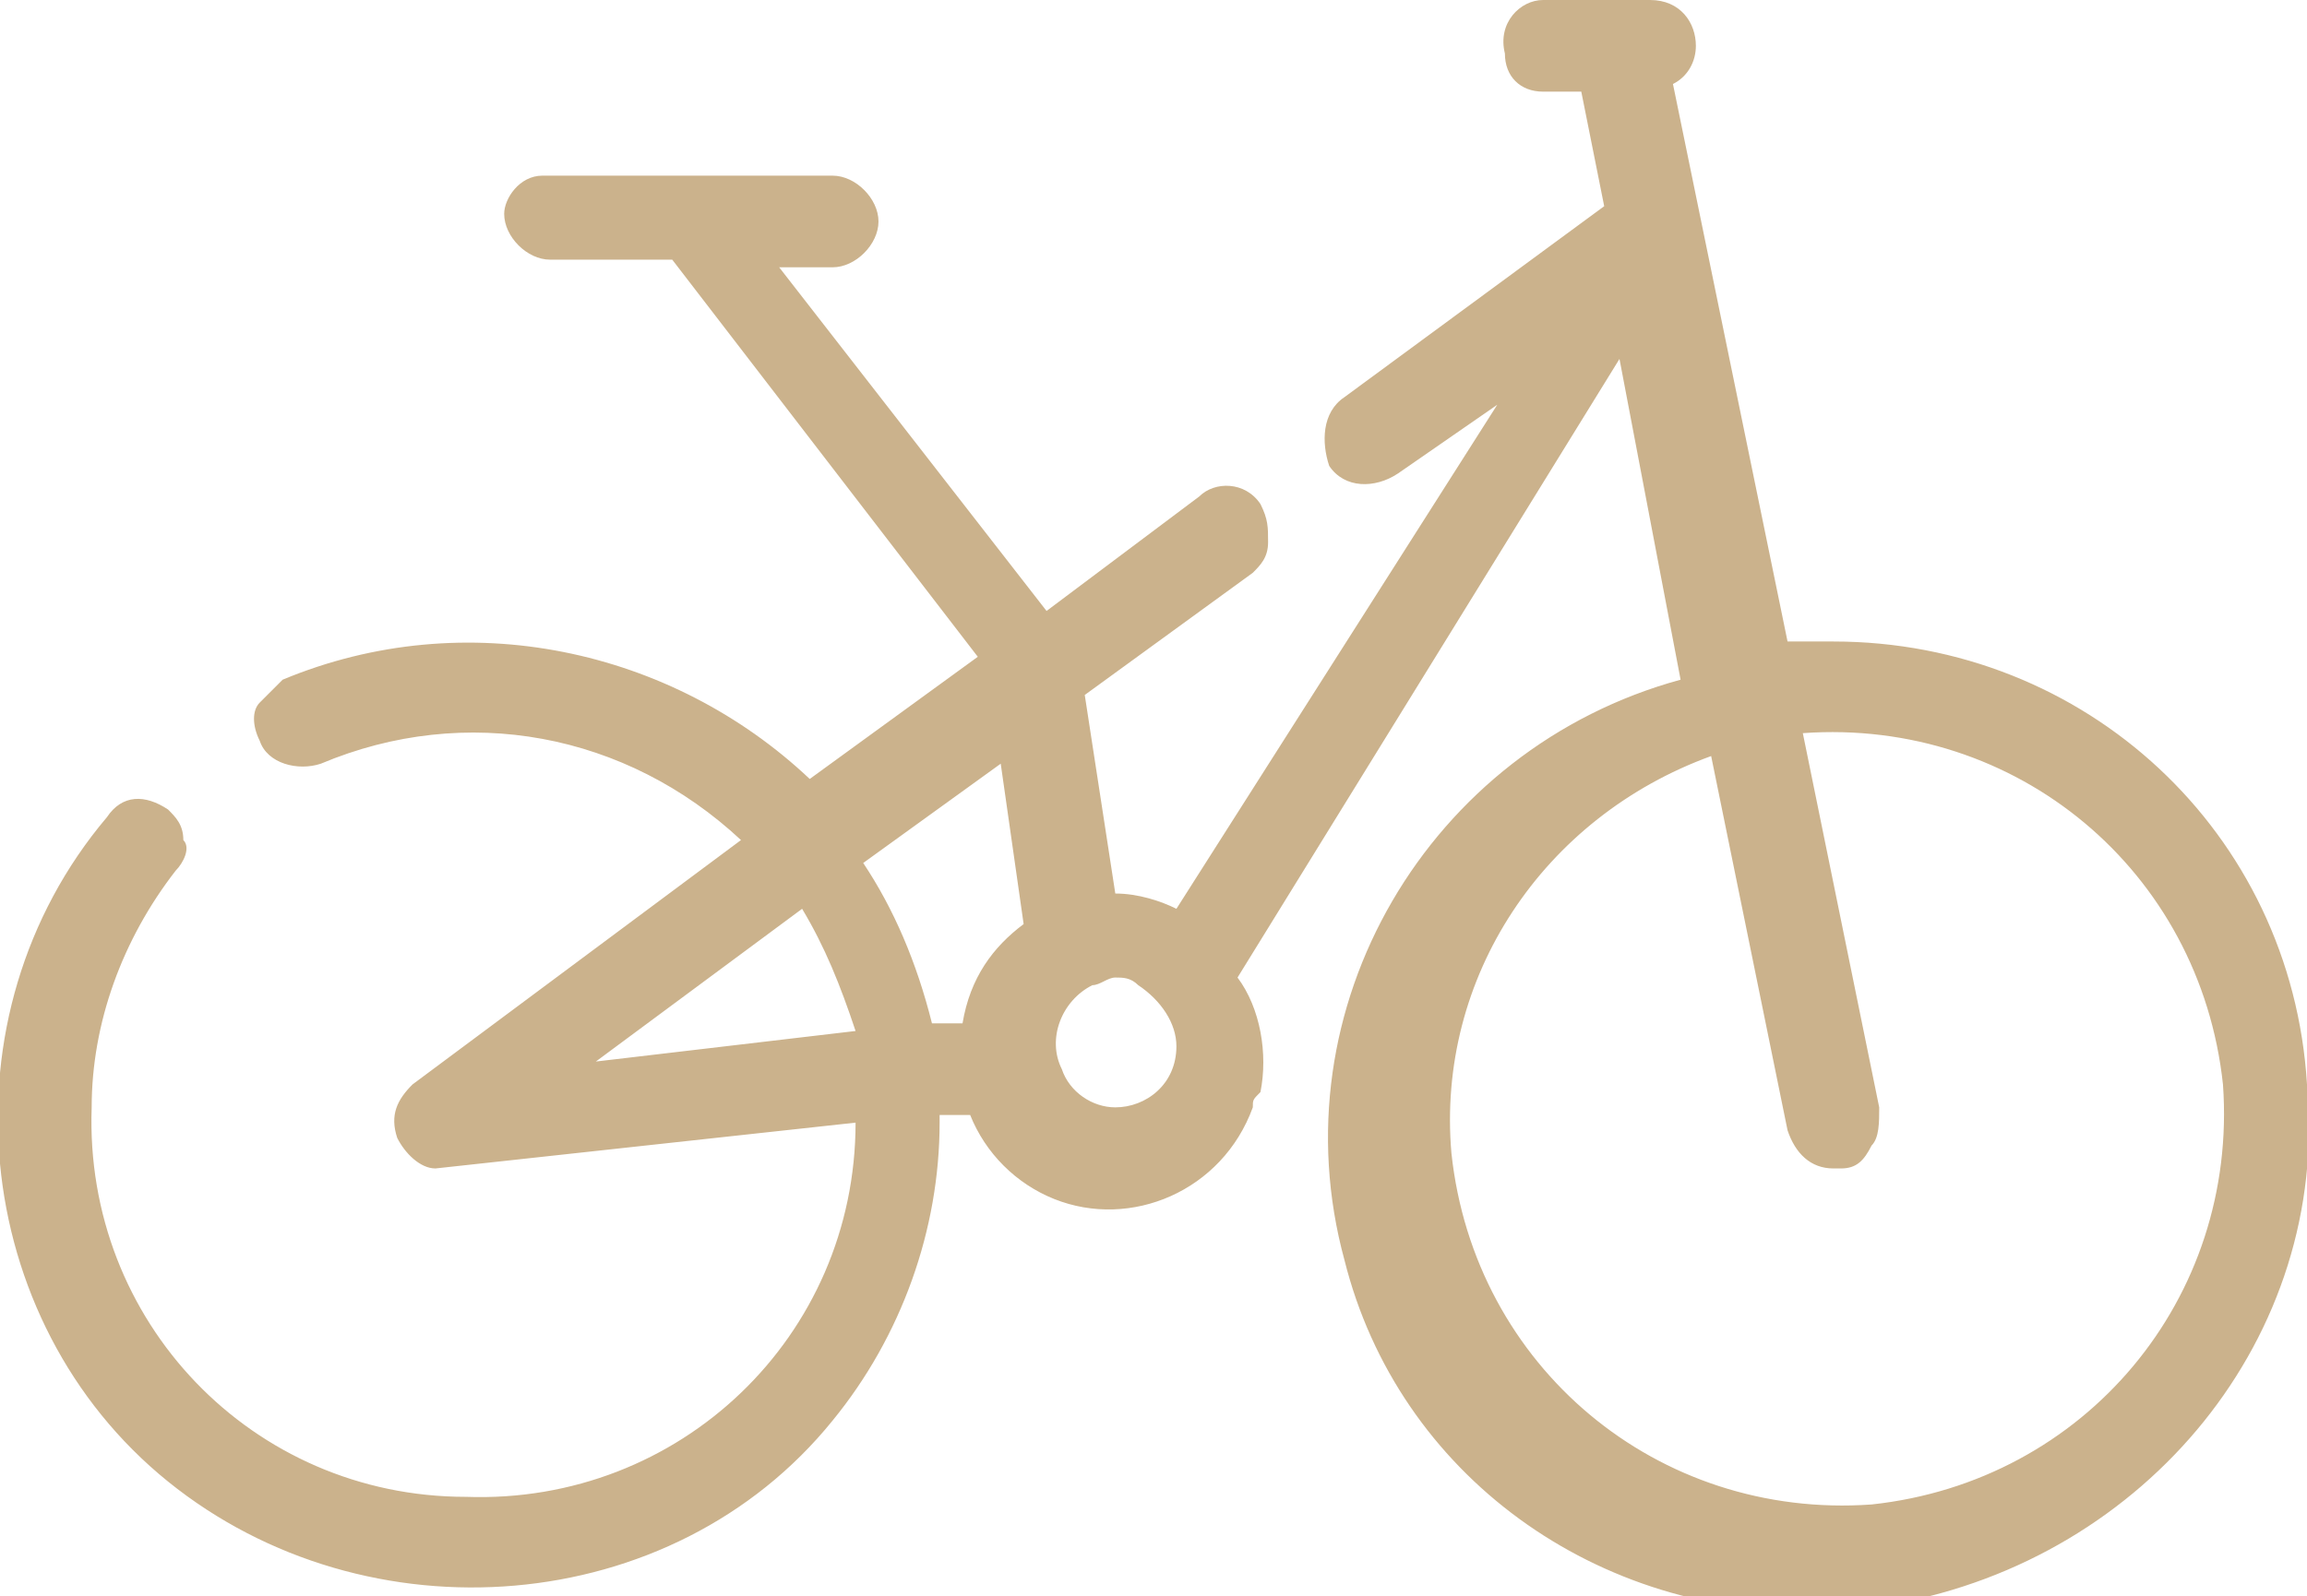 <?xml version="1.0" encoding="utf-8"?>
<!-- Generator: Adobe Illustrator 24.2.1, SVG Export Plug-In . SVG Version: 6.00 Build 0)  -->
<svg version="1.1" id="Calque_1" xmlns="http://www.w3.org/2000/svg" xmlns:xlink="http://www.w3.org/1999/xlink" x="0px" y="0px"
	 viewBox="0 0 30.2 20.9" style="enable-background:new 0 0 30.2 20.9;" xml:space="preserve">
<style type="text/css">
	.st0{fill:#CBB28C;}
</style>
<path class="st0" d="M30.2,14.2C30,10.9,27.3,8.4,24,8.4l0,0c-0.2,0-0.4,0-0.6,0l-1.5-7.3c0.2-0.1,0.3-0.3,0.3-0.5
	C22.2,0.3,22,0,21.6,0h-1.4c-0.3,0-0.6,0.3-0.5,0.7c0,0.3,0.2,0.5,0.5,0.5h0.5L21,2.7l-3.4,2.5c-0.3,0.2-0.3,0.6-0.2,0.9
	c0.2,0.3,0.6,0.3,0.9,0.1l0,0l1.3-0.9l-4.2,6.6c-0.2-0.1-0.5-0.2-0.8-0.2l-0.4-2.6l2.2-1.6c0.1-0.1,0.2-0.2,0.2-0.4
	c0-0.2,0-0.3-0.1-0.5c-0.2-0.3-0.6-0.3-0.8-0.1l-2,1.5l-3.5-4.5h0.7c0.3,0,0.6-0.3,0.6-0.6l0,0c0-0.3-0.3-0.6-0.6-0.6H7.1
	c-0.3,0-0.5,0.3-0.5,0.5c0,0.3,0.3,0.6,0.6,0.6l0,0h1.6l4,5.2l-2.2,1.6C8.8,8.5,6.1,7.9,3.7,8.9C3.6,9,3.5,9.1,3.4,9.2
	c-0.1,0.1-0.1,0.3,0,0.5C3.5,10,3.9,10.1,4.2,10c0,0,0,0,0,0c1.9-0.8,4-0.4,5.5,1l-4.3,3.2c-0.2,0.2-0.3,0.4-0.2,0.7
	c0.1,0.2,0.3,0.4,0.5,0.4l5.5-0.6c0,2.8-2.3,5-5.1,4.9c-2.8,0-5-2.3-4.9-5.1c0-1.1,0.4-2.2,1.1-3.1c0.1-0.1,0.2-0.3,0.1-0.4
	c0-0.2-0.1-0.3-0.2-0.4c-0.3-0.2-0.6-0.2-0.8,0.1c-2.2,2.6-1.8,6.6,0.8,8.7s6.6,1.8,8.7-0.8c0.9-1.1,1.4-2.5,1.4-3.9v-0.1l0.4,0
	c0.2,0.5,0.6,0.9,1.1,1.1c1,0.4,2.2-0.1,2.6-1.2c0-0.1,0-0.1,0.1-0.2c0.1-0.5,0-1.1-0.3-1.5l5-8.1l0.8,4.2c-3.3,0.9-5.3,4.3-4.4,7.6
	c0.7,2.8,3.3,4.7,6.3,4.6c0.3,0,0.6,0,0.9-0.1C28.1,20.4,30.5,17.5,30.2,14.2z M22.4,9.9l1,4.9c0.1,0.3,0.3,0.5,0.6,0.5h0.1
	c0.2,0,0.3-0.1,0.4-0.3c0.1-0.1,0.1-0.3,0.1-0.5l-1-4.9c2.8-0.2,5.2,1.8,5.5,4.6c0.2,2.8-1.8,5.2-4.6,5.5c-2.8,0.2-5.2-1.8-5.5-4.6
	C18.8,12.8,20.2,10.7,22.4,9.9L22.4,9.9z M15.4,13.7c0,0.5-0.4,0.8-0.8,0.8c-0.3,0-0.6-0.2-0.7-0.5c-0.2-0.4,0-0.9,0.4-1.1
	c0.1,0,0.2-0.1,0.3-0.1c0.1,0,0.2,0,0.3,0.1C15.2,13.1,15.4,13.4,15.4,13.7L15.4,13.7z M13.4,12.1c-0.4,0.3-0.7,0.7-0.8,1.3h-0.4
	c-0.2-0.8-0.5-1.5-0.9-2.1l1.8-1.3L13.4,12.1z M7.8,13.9l2.7-2c0.3,0.5,0.5,1,0.7,1.6L7.8,13.9z"/>
</svg>
